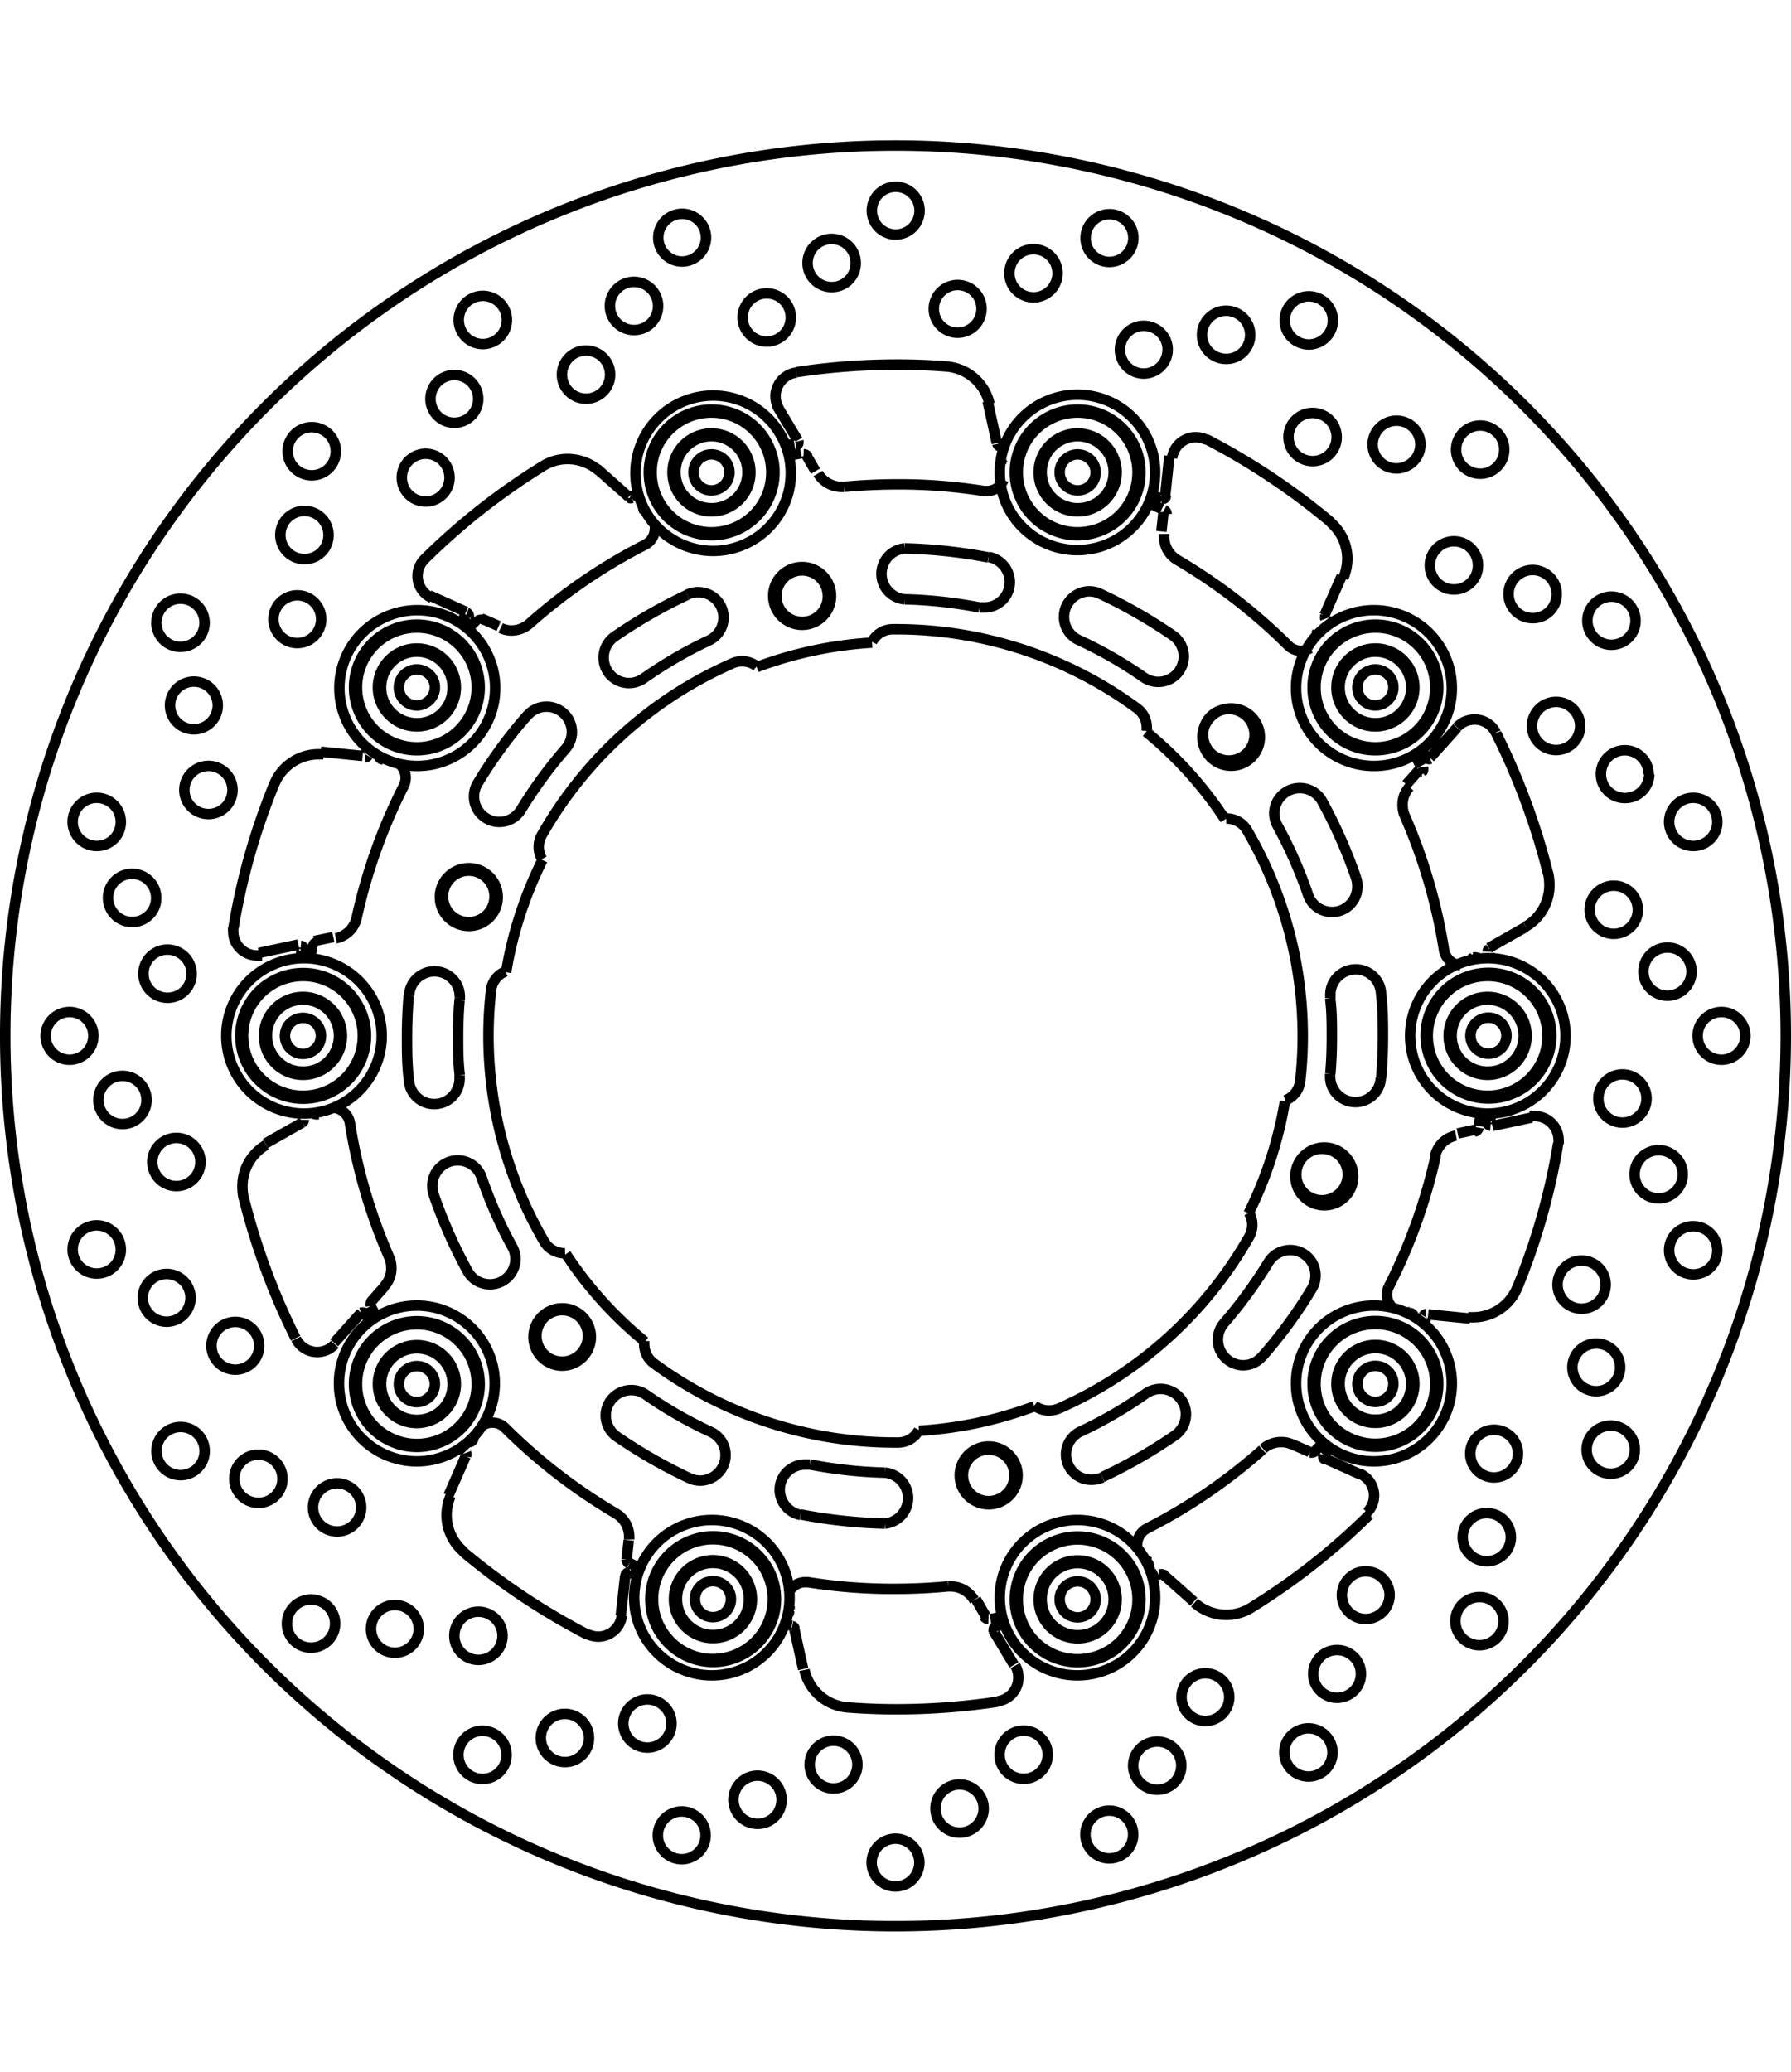 <svg xmlns="http://www.w3.org/2000/svg" width="1934" height="2237" viewBox="0 0 85.54 85.54"><defs><style>.a{fill:none;stroke:#000;stroke-linejoin:bevel;stroke-width:0.5px;}</style></defs><path class="a" d="M283.16,445l.1-.92m-.38,3.61.21-1.91m-7.62-5.7-.82,1.87m1.22-2.78-.06.13M271,432.64l.61-.69m-2.42,2.71,1.29-1.44m-2.81-9.08-1.76,1m2.63-1.54-.13.08m55.34.79-.9.19m3.54-.76-1.88.4m-3.07,9,2,.2m-3-.3h.12m-4.78,6.67-.84-.37m3.32,1.47-1.76-.79m-7.77,5.49,1.52,1.35m-2.27-2,.11.1m-7.79,2.58-.46-.8m1.82,3.14-1-1.66m-9.51-.14.44,2m-.65-3,0,.14m18.14-55.08-.2,1.91m-.08.78-.1.92m7.79,4,.82-1.87m-1.22,2.78.06-.13m6.67,4.59-1.29,1.44m-.52.58-.61.69m3.94,7.81,1.76-1m-2.63,1.54.13-.08m-58-.22,1.88-.4m.76-.17.91-.19m1.4-8.65-2-.2m3,.3h-.12m2.3-7.77,1.76.79m.72.31.84.37m6.21-6.17-1.52-1.35m2.28,2-.12-.1m6.43-4.92,1,1.67m.39.67.46.8m8.66-1.34-.44-2m.65,3,0-.14m18.73,10.81h0a.86.86,0,1,0-.86.86.87.87,0,0,0,.86-.86m2.14,0h0a3,3,0,1,0-3,3,3,3,0,0,0,3-3m-1.29,0h0a1.71,1.71,0,1,0-1.71,1.71,1.7,1.7,0,0,0,1.71-1.71m.15,0h0a1.86,1.86,0,1,0-1.86,1.86,1.86,1.86,0,0,0,1.86-1.86m1,0h0a2.86,2.86,0,1,0-2.86,2.86,2.86,2.86,0,0,0,2.86-2.86m-47.78,0h0a.86.86,0,1,0-.86.86.87.87,0,0,0,.86-.86m2.14,0h0a3,3,0,1,0-3,3,3,3,0,0,0,3-3m-1.29,0h0a1.71,1.71,0,1,0-1.71,1.71,1.7,1.7,0,0,0,1.71-1.71m.15,0h0a1.86,1.86,0,1,0-1.86,1.86,1.86,1.86,0,0,0,1.86-1.86m1,0h0a2.86,2.86,0,1,0-2.86,2.86,2.86,2.86,0,0,0,2.86-2.86m12.14,43.54h0a.86.86,0,1,0-.85.86.86.86,0,0,0,.85-.86m2.15,0h0a3,3,0,1,0-3,3,3,3,0,0,0,3-3m-1.29,0h0a1.72,1.72,0,1,0-1.71,1.71,1.71,1.71,0,0,0,1.71-1.71m.14,0h0a1.86,1.86,0,1,0-1.85,1.86,1.85,1.85,0,0,0,1.85-1.86m1,0h0a2.86,2.86,0,1,0-2.85,2.86,2.86,2.86,0,0,0,2.85-2.86m29.64-10.28h0a.86.86,0,1,0-.86.86.87.87,0,0,0,.86-.86m2.14,0h0a3,3,0,1,0-3,3,3,3,0,0,0,3-3m-1.29,0h0a1.71,1.71,0,1,0-1.71,1.71,1.7,1.7,0,0,0,1.71-1.71m.15,0h0a1.86,1.86,0,1,0-1.86,1.86,1.86,1.86,0,0,0,1.86-1.86m1,0h0a2.86,2.86,0,1,0-2.86,2.86,2.86,2.86,0,0,0,2.86-2.86m3.4-16.63h0a.86.86,0,1,0-.86.86.86.86,0,0,0,.86-.86m2.14,0h0a3,3,0,1,0-3,3,3,3,0,0,0,3-3M326,420h0a1.72,1.72,0,1,0-1.72,1.71A1.71,1.71,0,0,0,326,420m.14,0h0a1.86,1.86,0,1,0-1.86,1.86,1.86,1.86,0,0,0,1.86-1.86m1,0h0a2.86,2.86,0,1,0-2.86,2.86,2.86,2.86,0,0,0,2.86-2.86M274,436.63h0a.86.86,0,1,0-.86.86.87.87,0,0,0,.86-.86m2.14,0h0a3,3,0,1,0-3,3,3,3,0,0,0,3-3m-1.29,0h0a1.71,1.71,0,1,0-1.71,1.71,1.7,1.7,0,0,0,1.71-1.71m.15,0h0a1.86,1.86,0,1,0-1.86,1.86,1.87,1.87,0,0,0,1.86-1.86m1,0h0a2.86,2.86,0,1,0-2.86,2.86,2.86,2.86,0,0,0,2.86-2.86M268.56,420h0a.86.86,0,1,0-.85.86.86.86,0,0,0,.85-.86m2.15,0h0a3,3,0,1,0-3,3,3,3,0,0,0,3-3m-1.29,0h0a1.72,1.72,0,1,0-1.71,1.71,1.71,1.71,0,0,0,1.71-1.71m.14,0h0a1.86,1.86,0,1,0-1.85,1.86,1.86,1.86,0,0,0,1.85-1.86m1,0h0a2.86,2.86,0,1,0-2.85,2.86,2.86,2.86,0,0,0,2.85-2.86m35,26.91h0a.86.86,0,1,0-.86.86.86.86,0,0,0,.86-.86m2.14,0h0a3,3,0,1,0-3,3,3,3,0,0,0,3-3m-1.28,0h0a1.72,1.72,0,1,0-1.72,1.71,1.71,1.71,0,0,0,1.72-1.71m.14,0h0a1.86,1.86,0,1,0-1.86,1.86,1.86,1.86,0,0,0,1.86-1.86m1,0h0a2.86,2.86,0,1,0-2.86,2.86,2.86,2.86,0,0,0,2.86-2.86m-19.49-53.82h0a.86.86,0,1,0-.85.86.86.86,0,0,0,.85-.86m2.15,0h0a3,3,0,1,0-3,3,3,3,0,0,0,3-3m-1.29,0h0a1.72,1.72,0,1,0-1.71,1.71,1.71,1.71,0,0,0,1.71-1.71m.14,0h0a1.86,1.86,0,1,0-1.85,1.86,1.86,1.86,0,0,0,1.85-1.86m1,0h0a2.86,2.86,0,1,0-2.85,2.86,2.86,2.86,0,0,0,2.85-2.86m15.49,0h0a.86.86,0,1,0-.86.86.86.86,0,0,0,.86-.86m2.14,0h0a3,3,0,1,0-3,3,3,3,0,0,0,3-3m-1.28,0h0a1.72,1.72,0,1,0-1.72,1.71,1.71,1.71,0,0,0,1.72-1.71m.14,0h0a1.86,1.86,0,1,0-1.86,1.86,1.86,1.86,0,0,0,1.86-1.86m1,0h0a2.86,2.86,0,1,0-2.86,2.86,2.86,2.86,0,0,0,2.86-2.86m.84,0h0a3.71,3.71,0,1,0-3.71,3.71,3.71,3.71,0,0,0,3.71-3.71m0,53.74h0a3.71,3.71,0,1,0-3.71,3.71,3.71,3.71,0,0,0,3.71-3.71m-17.46,0h0a3.71,3.71,0,1,0-3.71,3.71,3.71,3.71,0,0,0,3.71-3.71M328,420h0a3.71,3.71,0,1,0-3.71,3.71A3.71,3.71,0,0,0,328,420m-37-26.87h0a3.71,3.71,0,1,0-3.71,3.71,3.71,3.71,0,0,0,3.71-3.71m-14.12,10.26h0a3.72,3.72,0,1,0-3.72,3.72,3.72,3.72,0,0,0,3.72-3.72M271.46,420h0a3.71,3.71,0,1,0-3.71,3.71,3.71,3.71,0,0,0,3.71-3.71m5.4,16.61h0a3.72,3.72,0,1,0-3.72,3.71,3.73,3.73,0,0,0,3.72-3.71m45.71,0h0a3.72,3.72,0,1,0-3.71,3.71,3.72,3.72,0,0,0,3.71-3.71m0-33.22h0a3.72,3.72,0,1,0-3.71,3.72,3.71,3.71,0,0,0,3.71-3.72m-41.26,30.95h0a1.23,1.23,0,1,0-1.23,1.22,1.23,1.23,0,0,0,1.23-1.22m-4.46-21h0a1.23,1.23,0,1,0-1.23,1.23,1.23,1.23,0,0,0,1.23-1.23M292.77,399h0a1.23,1.23,0,1,0-1.22,1.23,1.22,1.22,0,0,0,1.22-1.23m20.38,6.62h0a1.23,1.23,0,1,0-1.23,1.23,1.23,1.23,0,0,0,1.23-1.23m4.45,21h0a1.23,1.23,0,1,0-1.22,1.23,1.23,1.23,0,0,0,1.22-1.23M301.68,441h0a1.23,1.23,0,1,0-1.23,1.22,1.23,1.23,0,0,0,1.23-1.22m-4.56-2.14h0a18.89,18.89,0,0,0,5.51-1.17m-22.37-7.27h0a18.54,18.54,0,0,0,3.77,4.18m-4.89-23h0a19,19,0,0,0-1.74,5.36m17.48-15.74h0a18.89,18.89,0,0,0-5.51,1.17m22.37,7.27h0a18.54,18.54,0,0,0-3.77-4.18m4.89,23h0a19,19,0,0,0,1.74-5.36m6.49-16h0l-.29-.55m-12.08-11.73h0l-.56-.27m-16.67-2.39h0l-.62.11M276,400.13h0l-.43.44m-7.43,15.12h0l-.09.62m2.88,16.59h0l.29.55m12.08,11.73h0l.56.27m16.67,2.4h0l.62-.11M316,439.87h0l.43-.44m7.43-15.12h0l.09-.62m-.07-7.38h0a.24.24,0,0,0-.14-.05.2.2,0,0,0-.11,0M284,434.56h0a.92.92,0,0,0,0,.16,1.13,1.13,0,0,0,.46.92m0,0h0A19.43,19.43,0,0,0,296,439.42h.12m0,0h0a1.12,1.12,0,0,0,1-.6m5.51-1.17h0a1.12,1.12,0,0,0,.7.24,1.22,1.22,0,0,0,.46-.09m0,0h0a19.49,19.49,0,0,0,9.09-8.19m0,0h0a1.15,1.15,0,0,0,0-1.17m1.74-5.36h0a1.13,1.13,0,0,0,.71-.93m0,0h0a19.23,19.23,0,0,0,.12-2.15,19.48,19.48,0,0,0-2.66-9.82m0,0h0a1.13,1.13,0,0,0-1-.56h0M308,405.44h0a.92.92,0,0,0,0-.16,1.13,1.13,0,0,0-.46-.92m0,0h0A19.43,19.43,0,0,0,296,400.58h-.12m0,0h0a1.12,1.12,0,0,0-1,.6m-5.51,1.17h0a1.12,1.12,0,0,0-.7-.24,1.06,1.06,0,0,0-.46.1m0,0h0a19.42,19.42,0,0,0-9.09,8.18m0,0h0a1.15,1.15,0,0,0,0,1.17m-1.74,5.36h0a1.1,1.1,0,0,0-.7.93m0,0h0a19.23,19.23,0,0,0-.12,2.15,19.48,19.48,0,0,0,2.66,9.82m0,0h0a1.13,1.13,0,0,0,1,.56h0m5.83-31.44h0a24.07,24.07,0,0,0-3.48,2m0,0h0a1.23,1.23,0,0,0-.51,1,1.21,1.21,0,0,0,1.21,1.21,1.24,1.24,0,0,0,.7-.22m3.11-1.81h0a20.5,20.5,0,0,0-3.11,1.81m3.11-1.81h0a1.21,1.21,0,0,0-.52-2.31,1.16,1.16,0,0,0-.51.12m-7.63,5.76h0a22.05,22.05,0,0,0-2.37,3.24m0,0h0a1.18,1.18,0,0,0-.18.63,1.21,1.21,0,0,0,2.25.63m2.13-2.91h0a21.71,21.71,0,0,0-2.13,2.91m2.13-2.91h0a1.21,1.21,0,0,0-.92-2,1.19,1.19,0,0,0-.91.42m30.83-3.82h0a24.61,24.61,0,0,0-3.49-2m0,0h0a1.26,1.26,0,0,0-.51-.11,1.22,1.22,0,0,0-.51,2.32m3.12,1.79h0a20.14,20.14,0,0,0-3.12-1.79m3.12,1.79h0a1.22,1.22,0,0,0,1.91-1,1.24,1.24,0,0,0-.52-1m-8.81-3.73h0a24.23,24.23,0,0,0-4-.43m0,0h0a1.22,1.22,0,0,0,0,2.43m3.57.39h0a21.31,21.31,0,0,0-3.57-.39m3.57.39h0l.24,0a1.21,1.21,0,0,0,1.21-1.21,1.23,1.23,0,0,0-1-1.2M319.2,422h0c.05-.65.08-1.3.08-1.95s0-1.38-.09-2.07m0,0h0a1.21,1.21,0,0,0-2.42.11v.11m0,3.6h0c.05-.59.07-1.17.07-1.75s0-1.24-.08-1.85m0,3.6h0v.1a1.21,1.21,0,0,0,2.42.1M318,412.46h0a23.68,23.68,0,0,0-1.63-3.68m0,0h0a1.22,1.22,0,0,0-2.28.59,1.32,1.32,0,0,0,.15.58m1.46,3.3h0a21.1,21.1,0,0,0-1.46-3.3m1.46,3.3h0a1.21,1.21,0,0,0,2.36-.4,1.32,1.32,0,0,0-.06-.39m-12.12,28.61h0a24.07,24.07,0,0,0,3.48-2m0,0h0a1.23,1.23,0,0,0,.51-1,1.21,1.21,0,0,0-1.21-1.21,1.24,1.24,0,0,0-.7.22m-3.11,1.81h0a20.5,20.5,0,0,0,3.11-1.81m-3.11,1.81h0a1.21,1.21,0,0,0,.52,2.31,1.3,1.3,0,0,0,.51-.11m7.63-5.77h0a22.05,22.05,0,0,0,2.37-3.24m0,0h0a1.18,1.18,0,0,0,.18-.63,1.21,1.21,0,0,0-2.25-.63m-2.13,2.91h0a21.71,21.71,0,0,0,2.13-2.91m-2.13,2.91h0a1.22,1.22,0,0,0,.92,2,1.19,1.19,0,0,0,.91-.42m-30.83,3.82h0a24.61,24.61,0,0,0,3.49,2m0,0h0a1.26,1.26,0,0,0,.51.11,1.22,1.22,0,0,0,.51-2.32m-3.12-1.79h0a20.14,20.14,0,0,0,3.12,1.79m-3.12-1.79h0a1.22,1.22,0,0,0-1.91,1,1.24,1.24,0,0,0,.52,1m8.81,3.73h0a24.23,24.23,0,0,0,4,.43m0,0h0a1.22,1.22,0,0,0,0-2.43m-3.57-.39h0a21.31,21.31,0,0,0,3.57.39m-3.57-.39h0l-.24,0a1.21,1.21,0,0,0-1.21,1.21,1.23,1.23,0,0,0,1,1.2m-18.72-24.8h0c-.05.65-.08,1.3-.08,1.95s0,1.38.09,2.07m0,0h0a1.21,1.21,0,0,0,2.42-.11v-.11m0-3.59h0c-.05.58-.07,1.16-.07,1.74s0,1.24.08,1.85m0-3.59h0v-.11a1.21,1.21,0,0,0-2.42-.1m1.17,9.49h0a23.68,23.68,0,0,0,1.63,3.68m0,0h0a1.22,1.22,0,0,0,2.28-.59,1.19,1.19,0,0,0-.15-.58m-1.46-3.3h0a21.1,21.1,0,0,0,1.46,3.3m-1.46-3.3h0a1.21,1.21,0,0,0-2.36.4,1.32,1.32,0,0,0,.06.39m49.73-3h0a.24.24,0,0,0,.18-.19m-1.08.38h0a1.28,1.28,0,0,0-1,1M319.55,432h0a26.27,26.27,0,0,0,2.26-6.31M319.55,432h0a.87.87,0,0,0,.21,1m1,.39h0a.23.23,0,0,0-.2-.16m-4.78,6.67h0l.1,0a.2.2,0,0,0,.16-.07m-1.1-.32h0a1.19,1.19,0,0,0-.52-.11,1.29,1.29,0,0,0-.86.32M308,443.53h0a26.11,26.11,0,0,0,5.53-3.77M308,443.53h0a.88.88,0,0,0-.46.77.55.55,0,0,0,0,.18m.56.91h0a.2.2,0,0,0,0-.07.21.21,0,0,0-.07-.17m-7.79,2.58h0a.24.24,0,0,0,.2.12h0m-.69-.92h0a1.31,1.31,0,0,0-1.12-.64h-.12m-6.69-.2h0a25.69,25.69,0,0,0,4.11.32q1.29,0,2.58-.12m-6.69-.2h-.14a.86.86,0,0,0-.79.53m-.07,1.05h0a.23.23,0,0,0,.1-.19.06.06,0,0,0,0,0M283.16,445h0v0a.24.24,0,0,0,.12.2m0-1.15h0v-.13a1.28,1.28,0,0,0-.63-1.11m-5.3-4.09h0a26.6,26.6,0,0,0,5.3,4.09m-5.3-4.09h0a.86.86,0,0,0-.6-.25.83.83,0,0,0-.44.12m-.68.81h0a.21.21,0,0,0,.2-.13M271,432.64h0a.22.22,0,0,0-.06.15.43.43,0,0,0,0,.11m.65-.95h0a1.23,1.23,0,0,0,.33-.86,1.29,1.29,0,0,0-.1-.51m-1.88-6.43h0a26.1,26.1,0,0,0,1.88,6.43m-1.88-6.43h0a.88.88,0,0,0-.78-.72m-1,.26h0a.24.24,0,0,0,.14.05.27.27,0,0,0,.12,0m-.06-8.21h0a.24.24,0,0,0-.18.19m1.09-.38h0a1.28,1.28,0,0,0,1-1m2.26-6.31h0a26.27,26.27,0,0,0-2.26,6.31m2.26-6.31h0a.87.87,0,0,0-.21-1m-1-.39h0a.23.23,0,0,0,.2.16m4.78-6.67h0a.16.16,0,0,0-.1,0,.2.2,0,0,0-.16.07m1.1.32h0a1.2,1.2,0,0,0,.52.12,1.3,1.3,0,0,0,.86-.33m5.53-3.77h0a26.11,26.11,0,0,0-5.53,3.77m5.53-3.77h0a.87.87,0,0,0,.46-.77.55.55,0,0,0,0-.18m-.56-.91h0a.2.2,0,0,0,0,.07.21.21,0,0,0,.07.17m7.79-2.58h0a.24.24,0,0,0-.2-.12h0m.69.92h0a1.31,1.31,0,0,0,1.12.64h.12m6.69.2h0a25.69,25.69,0,0,0-4.11-.32q-1.29,0-2.58.12m6.69.2h.14a.86.86,0,0,0,.79-.53m.07-1.05h0a.23.23,0,0,0-.1.19v0m7.82,2.49h0v0a.24.24,0,0,0-.12-.2m0,1.15h0v.13a1.28,1.28,0,0,0,.63,1.11m5.3,4.09h0a26.6,26.6,0,0,0-5.3-4.09m5.3,4.09h0a.86.86,0,0,0,.6.25.83.83,0,0,0,.44-.12m.68-.81h0a.21.21,0,0,0-.2.13m4.86,6.61h0a.22.22,0,0,0,.06-.15.43.43,0,0,0,0-.11m-.65.95h0a1.23,1.23,0,0,0-.33.86,1.29,1.29,0,0,0,.1.51m1.88,6.43h0a26.1,26.1,0,0,0-1.88-6.43m1.88,6.43h0a.88.88,0,0,0,.78.72m-9.58-10.91h0a1.37,1.37,0,1,0-1.37,1.38,1.37,1.37,0,0,0,1.37-1.38m4.46,21h0a1.38,1.38,0,1,0-1.37,1.37,1.37,1.37,0,0,0,1.37-1.37M301.83,441h0a1.38,1.38,0,1,0-1.38,1.37,1.38,1.38,0,0,0,1.38-1.37m-20.38-6.62h0a1.37,1.37,0,1,0-1.37,1.37,1.37,1.37,0,0,0,1.37-1.37m-4.45-21h0a1.38,1.38,0,1,0-1.38,1.37,1.37,1.37,0,0,0,1.38-1.37M292.92,399h0a1.38,1.38,0,1,0-1.37,1.37,1.38,1.38,0,0,0,1.37-1.37m15.79-4.65h.06a.13.13,0,0,0,.14-.13m7.62,5.7h0a.13.13,0,0,0,0,.06.14.14,0,0,0,0,.1m4.78,6.62h0a.12.12,0,0,0,.12.07.15.15,0,0,0,.11,0m2.81,9.08h0a.16.16,0,0,0-.07.13v0m0,8.16h0v0a.15.15,0,0,0,.14.15h0m-3.07,9h0a.16.16,0,0,0-.13.08M316.43,440h0a.21.21,0,0,0,0,.1.14.14,0,0,0,.09.13m-7.77,5.49h0a.13.13,0,0,0-.1,0h-.06m-7.78,2.5h0a.14.14,0,0,0-.12.14.24.24,0,0,0,0,.08m-9.51-.14h0a.14.14,0,0,0-.11-.11m-7.76-2.55h-.06a.13.13,0,0,0-.14.13m-7.62-5.7h0a.13.13,0,0,0,0-.06.14.14,0,0,0,0-.1m-4.78-6.62h0a.12.12,0,0,0-.12-.07.15.15,0,0,0-.11,0m-2.81-9.08h0a.16.16,0,0,0,.07-.13v0m0-8.16h0v0a.15.15,0,0,0-.14-.15h0m3.07-9h0a.16.16,0,0,0,.13-.08m4.82-6.59h0a.21.21,0,0,0,0-.1.14.14,0,0,0-.09-.13m7.77-5.49h0a.13.13,0,0,0,.1,0h.06m7.78-2.5h0a.14.14,0,0,0,.12-.14.14.14,0,0,0,0-.07m9.51.13h0a.14.14,0,0,0,.11.11m7.76,2.55h0l-.42-.21m8.47,6.16h0l-.2-.21m4.78,6.62h0l-.23-.42m3.24,10h0a2.7,2.7,0,0,0,0-.28m0,8.16h0l.06-.46m-3.23,10h0c.05-.09.1-.17.14-.26M316.43,440h0l.33-.34m-8.47,6.16h0l.26-.13m-7.78,2.5h0l.47-.08m-10.48,0h0l.29.05m-7.76-2.55h0l.42.21m-8.47-6.16h0l.2.21m-4.78-6.62h0l.23.42m-3.24-10h0a2.7,2.7,0,0,0,0,.28m0-8.16h0l-.06.46m3.24-10h0c-.05.09-.1.17-.14.26m4.82-6.59h0l-.33.34m8.47-6.16h0l-.26.13m7.78-2.5h0l-.47.08m10.48,0h0l-.29-.05m23.78,13.76h0a1.13,1.13,0,0,0-1-.63,1.15,1.15,0,0,0-.85.37m4.35,7h0a32.78,32.78,0,0,0-2.48-6.71m1.41,9.23h0a2.28,2.28,0,0,0,1.13-2,2.57,2.57,0,0,0-.06-.55m.5,12.93h0a1.37,1.37,0,0,0,0-.19,1.15,1.15,0,0,0-1.15-1.14l-.24,0m-.58,8.19h0a31.6,31.6,0,0,0,1.95-6.88m-4.29,8.3h.23a2.28,2.28,0,0,0,2.11-1.43m-7.18,10.75h0a1.14,1.14,0,0,0-.34-1.85M313,447.3h0a31.67,31.67,0,0,0,5.63-4.43m-8.35,4.2h0a2.3,2.3,0,0,0,1.52.58,2.24,2.24,0,0,0,1.2-.35m-12.13,4.48h0a1.15,1.15,0,0,0,1-1.13,1.19,1.19,0,0,0-.15-.58m-8,2h0c.77.06,1.55.09,2.33.09a32.48,32.48,0,0,0,4.82-.36m-9.22-1.52h0a2.29,2.29,0,0,0,2.07,1.79m-12.45-3.51h0a1.19,1.19,0,0,0,.53.13,1.14,1.14,0,0,0,1.13-1m-7.61-3.08h0a32.51,32.51,0,0,0,6,4m-6.57-6.64h0a2.39,2.39,0,0,0-.19.91,2.29,2.29,0,0,0,.81,1.75m-8-10.16h0a1.13,1.13,0,0,0,1,.63,1.15,1.15,0,0,0,.85-.37m-4.35-7h0a32.78,32.78,0,0,0,2.48,6.71m-1.41-9.23h0a2.28,2.28,0,0,0-1.13,2,2.57,2.57,0,0,0,.06.55m-.5-12.93h0a1.28,1.28,0,0,0,0,.19,1.14,1.14,0,0,0,1.14,1.14l.24,0m.58-8.19h0a31.6,31.6,0,0,0-1.95,6.88m4.29-8.3h-.23a2.28,2.28,0,0,0-2.11,1.43m7.18-10.75h0a1.14,1.14,0,0,0,.34,1.85m5.29-6.28h0a31.67,31.67,0,0,0-5.63,4.43m8.35-4.2h0a2.3,2.3,0,0,0-1.52-.58,2.24,2.24,0,0,0-1.2.35m12.13-4.48h0a1.15,1.15,0,0,0-1,1.13,1.19,1.19,0,0,0,.15.58m8-2h0c-.77-.06-1.55-.09-2.33-.09a32.48,32.48,0,0,0-4.82.36m9.22,1.52h0a2.29,2.29,0,0,0-2.07-1.79m12.45,3.51h0a1.19,1.19,0,0,0-.53-.13,1.14,1.14,0,0,0-1.13,1m7.61,3.08h0a32.51,32.51,0,0,0-6-4m6.57,6.64h0a2.39,2.39,0,0,0,.19-.91,2.29,2.29,0,0,0-.81-1.75m16.83,31.15h0a1.15,1.15,0,1,0-1.15,1.14,1.15,1.15,0,0,0,1.15-1.14M331.87,423h0a1.15,1.15,0,1,0-1.15,1.14,1.15,1.15,0,0,0,1.15-1.14m3.38,7.25h0a1.15,1.15,0,1,0-1.15,1.14,1.14,1.14,0,0,0,1.15-1.14m-4.64,5.58h0a1.14,1.14,0,1,0-1.14,1.14,1.15,1.15,0,0,0,1.14-1.14m-.69-3.94h0a1.15,1.15,0,1,0-1.15,1.14,1.15,1.15,0,0,0,1.15-1.14m1.39,7.87h0a1.15,1.15,0,1,0-1.15,1.15,1.15,1.15,0,0,0,1.15-1.15m-5.92,4.19h0a1.15,1.15,0,1,0-1.15,1.14,1.15,1.15,0,0,0,1.15-1.14m.34-4h0a1.14,1.14,0,1,0-1.14,1.14,1.15,1.15,0,0,0,1.14-1.14m-.69,8h0a1.15,1.15,0,1,0-1.15,1.15,1.15,1.15,0,0,0,1.15-1.15m-6.81,2.52h0a1.14,1.14,0,1,0-1.14,1.14,1.14,1.14,0,0,0,1.14-1.14m1.37-3.76h0a1.14,1.14,0,1,0-1.14,1.14,1.15,1.15,0,0,0,1.14-1.14m-2.73,7.51h0a1.15,1.15,0,1,0-1.15,1.15,1.14,1.14,0,0,0,1.15-1.15m-7.22.67h0A1.15,1.15,0,1,0,308.5,456a1.15,1.15,0,0,0,1.15-1.14m2.29-3.28h0a1.14,1.14,0,1,0-1.14,1.14,1.14,1.14,0,0,0,1.14-1.14m-4.59,6.55h0a1.14,1.14,0,1,0-1.14,1.15,1.14,1.14,0,0,0,1.14-1.15m-7.14-1.22h0a1.15,1.15,0,1,0-1.15,1.14,1.15,1.15,0,0,0,1.15-1.14m3.06-2.57h0a1.15,1.15,0,1,0-1.14,1.14,1.15,1.15,0,0,0,1.14-1.14m-6.13,5.14h0a1.14,1.14,0,1,0-1.14,1.14,1.14,1.14,0,0,0,1.14-1.14m-6.58-3h0a1.15,1.15,0,1,0-1.15,1.15,1.14,1.14,0,0,0,1.15-1.15m3.62-1.69h0a1.14,1.14,0,1,0-1.14,1.15,1.14,1.14,0,0,0,1.14-1.15m-7.25,3.38h0a1.14,1.14,0,1,0-1.14,1.15,1.14,1.14,0,0,0,1.14-1.15m-5.57-4.63h0a1.15,1.15,0,1,0-1.15,1.14,1.14,1.14,0,0,0,1.15-1.14m3.94-.7h0a1.15,1.15,0,1,0-1.15,1.15,1.15,1.15,0,0,0,1.15-1.15m-7.88,1.39h0a1.15,1.15,0,0,0-2.29,0,1.15,1.15,0,1,0,2.29,0m-4.19-5.92h0a1.14,1.14,0,1,0-1.14,1.15,1.14,1.14,0,0,0,1.14-1.15m4,.35h0a1.15,1.15,0,1,0-1.15,1.14,1.15,1.15,0,0,0,1.15-1.14m-8-.7h0a1.15,1.15,0,0,0-2.29,0,1.15,1.15,0,1,0,2.29,0m-2.51-6.8h0a1.15,1.15,0,1,0-1.14,1.14,1.14,1.14,0,0,0,1.14-1.14m3.76,1.37h0a1.15,1.15,0,1,0-1.15,1.14,1.15,1.15,0,0,0,1.15-1.14M263,439.72h0a1.15,1.15,0,0,0-2.29,0,1.15,1.15,0,1,0,2.29,0m-.67-7.22h0a1.14,1.14,0,1,0-1.14,1.15,1.14,1.14,0,0,0,1.14-1.15m3.28,2.3h0a1.14,1.14,0,1,0-1.14,1.14,1.14,1.14,0,0,0,1.14-1.14M259,430.21h0a1.15,1.15,0,1,0-1.14,1.14,1.14,1.14,0,0,0,1.14-1.14m1.23-7.15h0a1.15,1.15,0,1,0-1.15,1.15,1.15,1.15,0,0,0,1.15-1.15m2.57,3.07h0a1.15,1.15,0,1,0-2.29,0,1.15,1.15,0,0,0,2.29,0M257.69,420h0a1.14,1.14,0,1,0-1.14,1.14,1.14,1.14,0,0,0,1.14-1.14m3-6.59h0a1.15,1.15,0,1,0-1.14,1.15,1.14,1.14,0,0,0,1.14-1.15m1.69,3.63h0a1.15,1.15,0,1,0-1.14,1.14,1.14,1.14,0,0,0,1.14-1.14M259,409.79h0a1.15,1.15,0,1,0-1.14,1.14,1.14,1.14,0,0,0,1.14-1.14m4.63-5.58h0a1.14,1.14,0,1,0-1.14,1.15,1.14,1.14,0,0,0,1.14-1.15m.7,3.94h0a1.15,1.15,0,0,0-2.29,0,1.15,1.15,0,1,0,2.29,0M263,400.28h0a1.15,1.15,0,1,0-1.14,1.14,1.15,1.15,0,0,0,1.14-1.14m5.92-4.19h0a1.15,1.15,0,1,0-1.14,1.14,1.14,1.14,0,0,0,1.14-1.14m-.35,4h0a1.14,1.14,0,1,0-1.14,1.15,1.14,1.14,0,0,0,1.14-1.15m.7-8h0a1.15,1.15,0,1,0-1.14,1.14,1.15,1.15,0,0,0,1.14-1.14m6.8-2.52h0a1.14,1.14,0,1,0-1.14,1.15,1.14,1.14,0,0,0,1.14-1.15m-1.37,3.76h0a1.14,1.14,0,1,0-1.14,1.15,1.14,1.14,0,0,0,1.14-1.15m2.74-7.51h0a1.15,1.15,0,1,0-1.14,1.14,1.15,1.15,0,0,0,1.14-1.14m7.22-.67h0a1.15,1.15,0,1,0-1.14,1.14,1.14,1.14,0,0,0,1.14-1.14m-2.29,3.28h0a1.15,1.15,0,1,0-1.15,1.14,1.15,1.15,0,0,0,1.15-1.14m4.58-6.55h0a1.14,1.14,0,1,0-1.14,1.14,1.15,1.15,0,0,0,1.14-1.14m7.15,1.22h0a1.15,1.15,0,1,0-1.14,1.14,1.14,1.14,0,0,0,1.14-1.14M338.52,420h0A42.52,42.52,0,1,0,296,462.52,42.54,42.54,0,0,0,338.52,420m-1.93,0h0a1.14,1.14,0,1,0-1.14,1.14,1.14,1.14,0,0,0,1.14-1.14m-5.14-6.13h0a1.15,1.15,0,0,0-2.29,0,1.15,1.15,0,1,0,2.29,0m2.57,3.07h0a1.15,1.15,0,1,0-1.14,1.14,1.15,1.15,0,0,0,1.14-1.14m1.23-7.15h0a1.15,1.15,0,1,0-1.15,1.14,1.14,1.14,0,0,0,1.15-1.14m-6.55-4.59h0a1.15,1.15,0,1,0-1.15,1.15,1.15,1.15,0,0,0,1.15-1.15m3.27,2.3h0a1.14,1.14,0,1,0-1.14,1.14A1.15,1.15,0,0,0,332,407.5m-.66-7.22h0a1.15,1.15,0,1,0-2.29,0,1.15,1.15,0,0,0,2.29,0m-7.52-2.74h0a1.15,1.15,0,1,0-1.14,1.14,1.14,1.14,0,0,0,1.14-1.14m3.76,1.37h0a1.15,1.15,0,1,0-1.14,1.14,1.14,1.14,0,0,0,1.14-1.14m-2.51-6.8h0a1.15,1.15,0,1,0-2.29,0,1.15,1.15,0,0,0,2.29,0m-8-.7h0a1.15,1.15,0,1,0-1.14,1.14,1.14,1.14,0,0,0,1.14-1.14m4,.35h0a1.14,1.14,0,1,0-1.14,1.14,1.15,1.15,0,0,0,1.14-1.14m-4.18-5.92h0a1.15,1.15,0,1,0-1.15,1.14,1.15,1.15,0,0,0,1.15-1.14M309,387.23h0a1.14,1.14,0,1,0-1.14,1.14,1.15,1.15,0,0,0,1.14-1.14m3.94-.7h0a1.15,1.15,0,1,0-1.14,1.14,1.14,1.14,0,0,0,1.14-1.14m-5.58-4.63h0a1.14,1.14,0,1,0-1.14,1.14,1.15,1.15,0,0,0,1.14-1.14m-7.25,3.38h0a1.14,1.14,0,1,0-1.14,1.14,1.15,1.15,0,0,0,1.14-1.14m3.63-1.69h0a1.15,1.15,0,1,0-1.14,1.14,1.15,1.15,0,0,0,1.14-1.14m-6.59-3h0a1.14,1.14,0,1,0-1.14,1.14,1.14,1.14,0,0,0,1.14-1.14M291,385.69h0a1.15,1.15,0,1,0-1.15,1.15,1.15,1.15,0,0,0,1.15-1.15" transform="translate(-253.23 -377.23)"/></svg>
